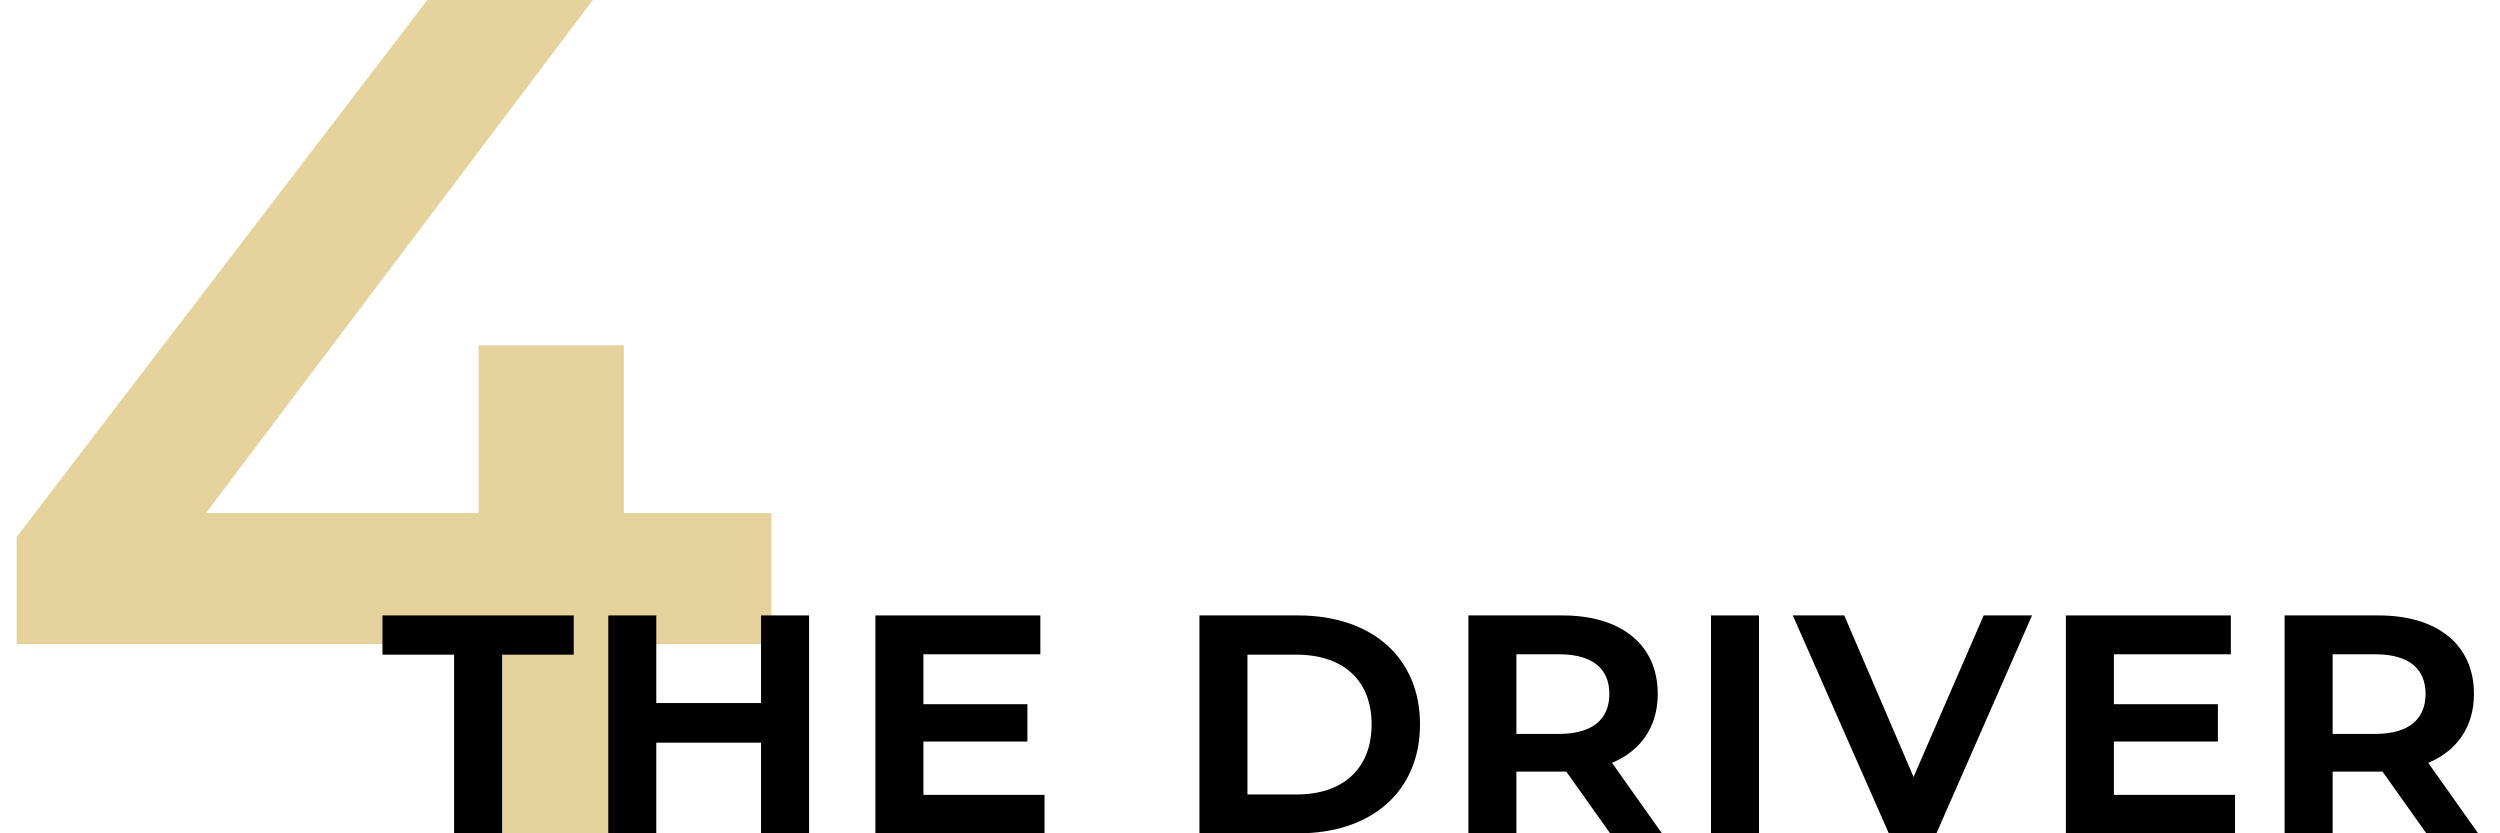 <svg xmlns="http://www.w3.org/2000/svg" width="105" height="35" viewBox="0 0 105 35" fill="none"><path d="M32.4 21.55V27.05H26.2V35H19.9V27.05H0.7V22.55L17.95 0H24.9L8.65 21.55H20.1V14.5H26.2V21.55H32.4Z" fill="#E5D29C"></path><path d="M19.072 35V27.496H16.064V25.848H24.096V27.496H21.088V35H19.072Z" fill="black"></path><path d="M25.548 35V25.848H27.564V29.528H31.964V25.848H33.98V35H31.964V31.192H27.564V35H25.548Z" fill="black"></path><path d="M38.783 33.384H43.871V35H36.767V25.848H43.695V27.48H38.783V29.576H43.151V31.144H38.783V33.384Z" fill="black"></path><path d="M50.376 35V25.848H54.52C57.624 25.848 59.64 27.624 59.64 30.424C59.64 33.224 57.624 35 54.52 35H50.376ZM52.392 33.368H54.456C56.408 33.368 57.608 32.28 57.608 30.424C57.608 28.568 56.408 27.496 54.456 27.496H52.392V33.368Z" fill="black"></path><path d="M69.801 35H67.625L65.785 32.408H63.689V35H61.673V25.848H65.625C68.073 25.848 69.625 27.064 69.625 29.144C69.625 30.52 68.921 31.528 67.705 32.04L69.801 35ZM67.593 29.144C67.593 28.072 66.873 27.48 65.481 27.48H63.689V30.824H65.481C66.873 30.824 67.593 30.216 67.593 29.144Z" fill="black"></path><path d="M71.861 35V25.848H73.877V35H71.861Z" fill="black"></path><path d="M83.314 25.848H85.346L81.33 35H79.33L75.298 25.848H77.458L80.37 32.632L83.314 25.848Z" fill="black"></path><path d="M88.783 33.384H93.871V35H86.767V25.848H93.695V27.48H88.783V29.576H93.151V31.144H88.783V33.384Z" fill="black"></path><path d="M104.082 35H101.906L100.066 32.408H97.971V35H95.954V25.848H99.906C102.354 25.848 103.906 27.064 103.906 29.144C103.906 30.52 103.202 31.528 101.986 32.04L104.082 35ZM101.874 29.144C101.874 28.072 101.154 27.48 99.763 27.48H97.971V30.824H99.763C101.154 30.824 101.874 30.216 101.874 29.144Z" fill="black"></path></svg>